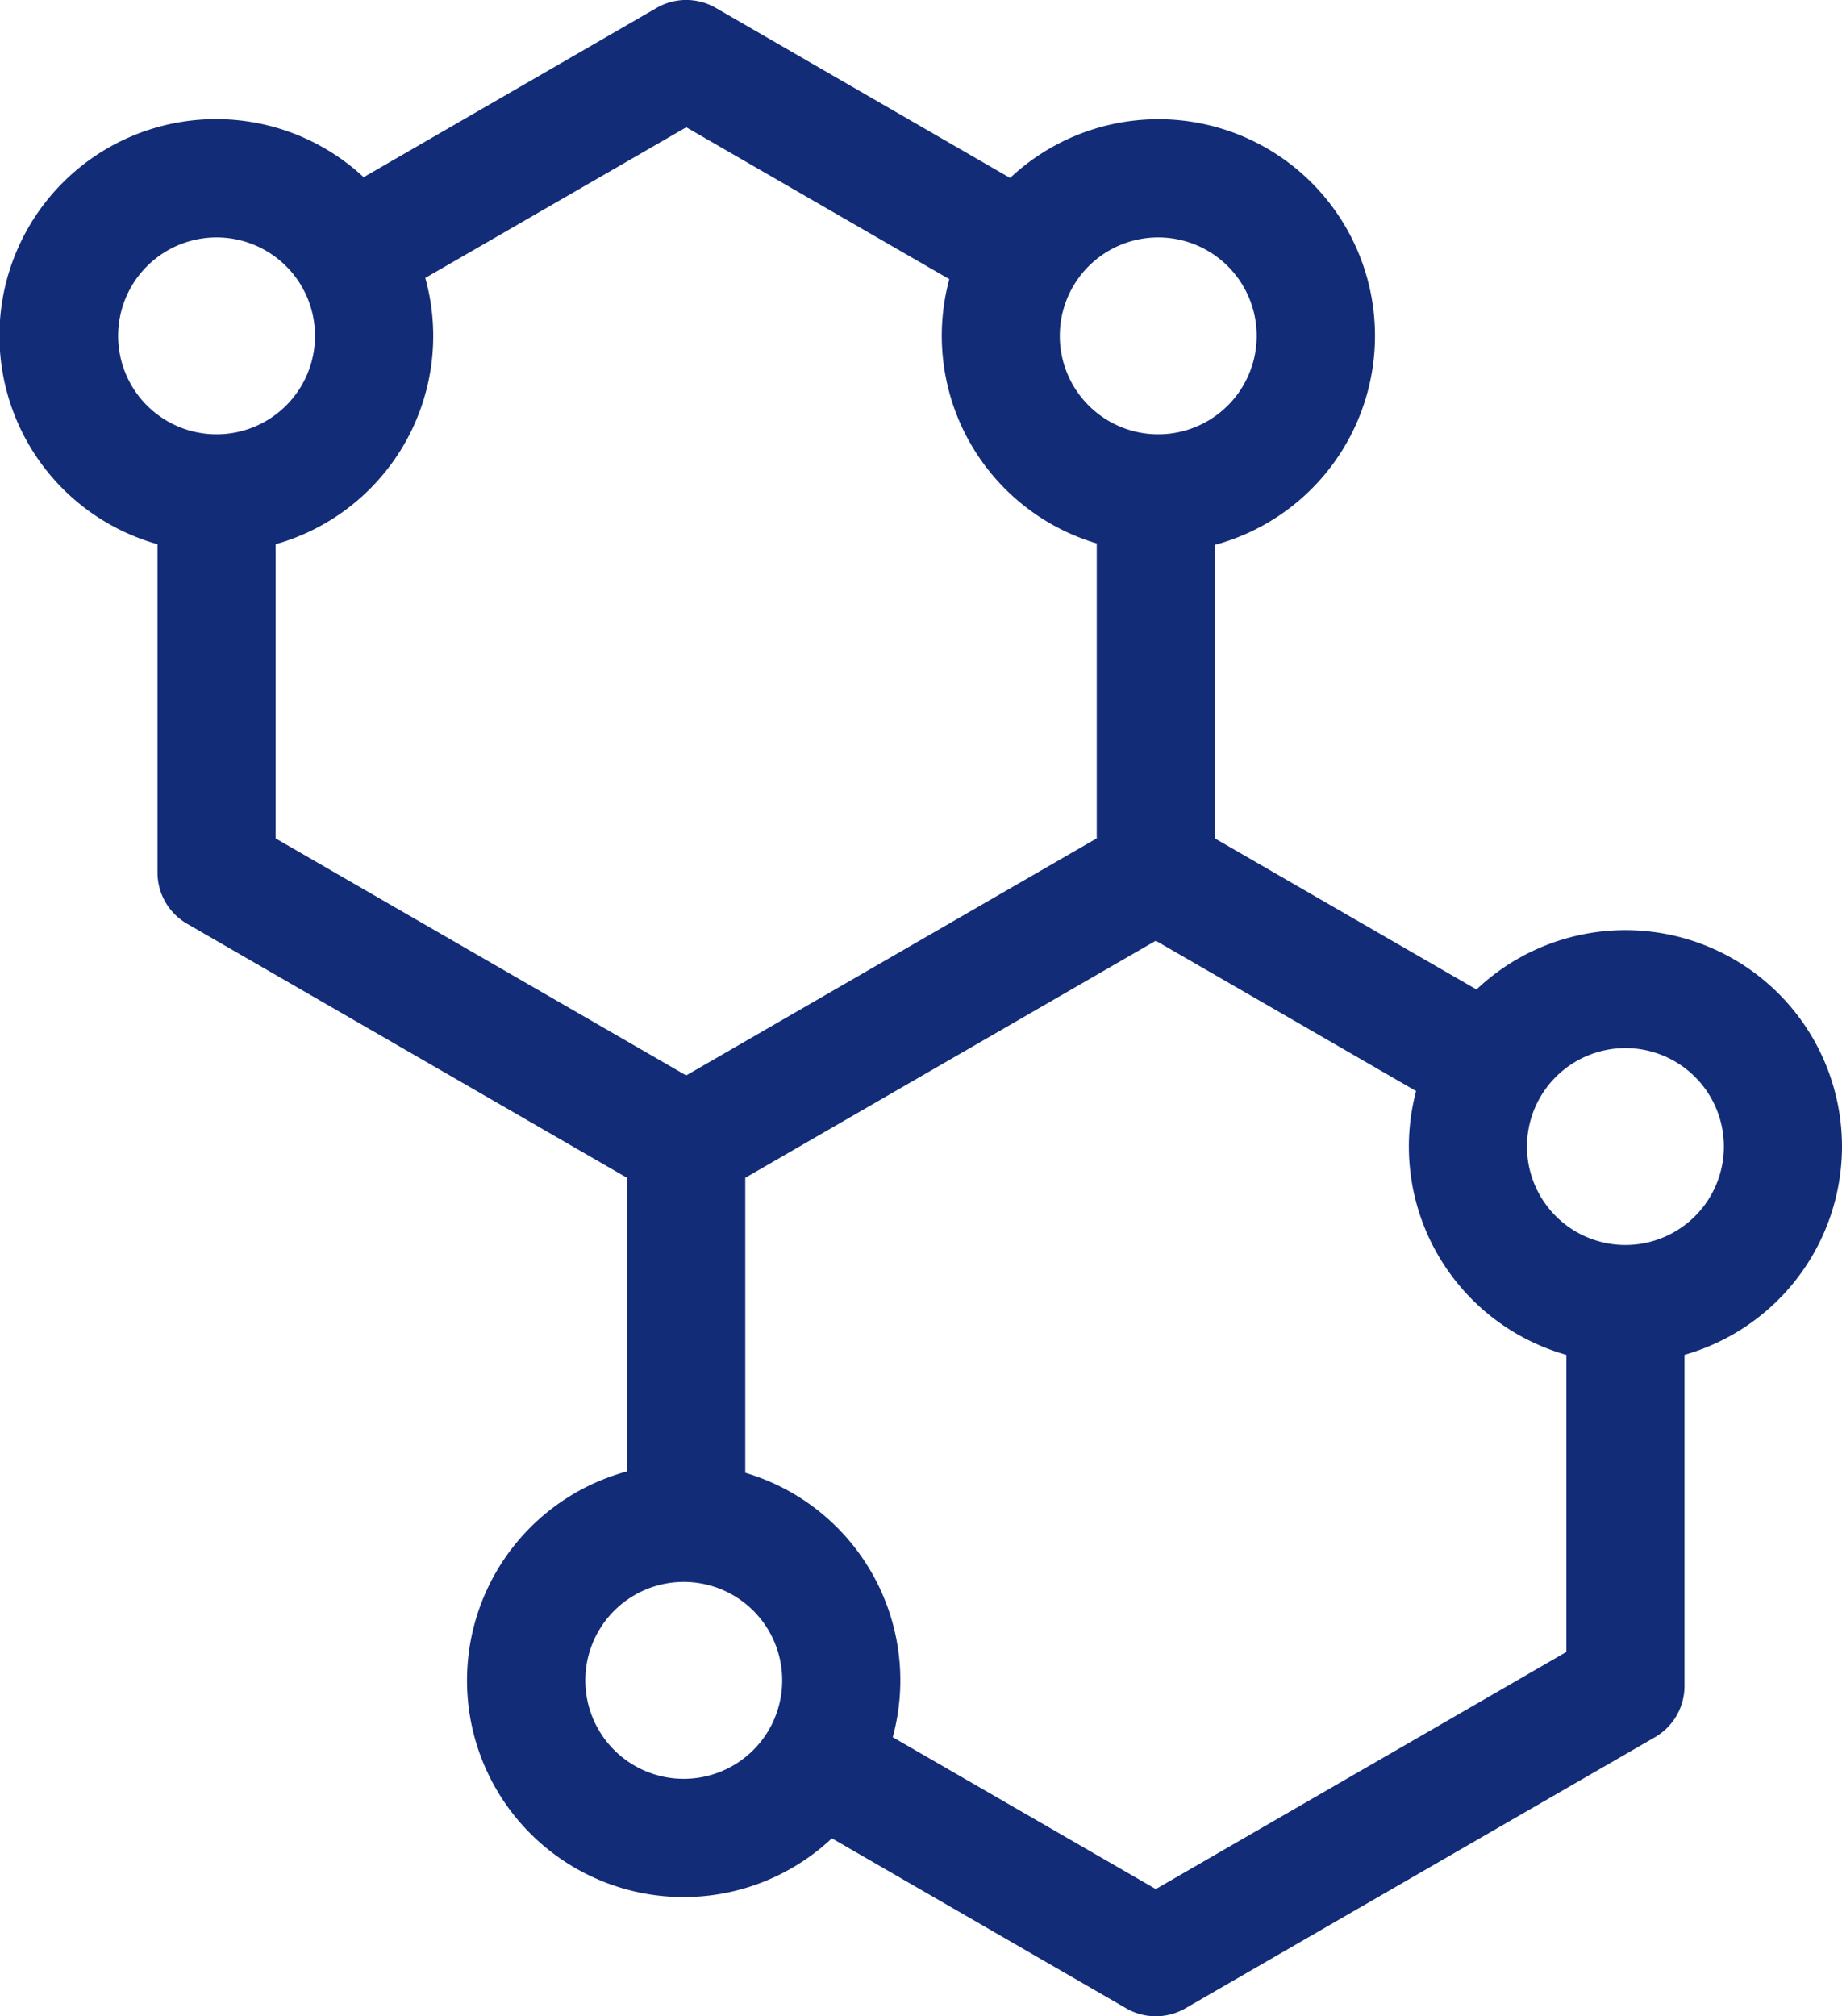<svg id="Capa_1" data-name="Capa 1" xmlns="http://www.w3.org/2000/svg" viewBox="0 0 467.78 512"><defs><style>.cls-1{fill:#122c78;}</style></defs><path class="cls-1" d="M489.89,291.15a55,55,0,0,0-92.82-39.88l-66.44-38.36V138.37a55,55,0,1,0-52-93.18L203.87,2a15,15,0,0,0-15,0L114.46,45A55,55,0,1,0,62.11,138.2v83.37a15,15,0,0,0,7.5,13l111.76,64.53v74.54a55,55,0,1,0,52,93.18L308.13,510a15,15,0,0,0,15,0l119.26-68.86a15,15,0,0,0,7.5-13V344.05A55.09,55.09,0,0,0,489.89,291.15ZM316.25,60.29a25,25,0,1,1-25,25A25,25,0,0,1,316.25,60.29Zm-264.14,25a25,25,0,1,1,25,25A25,25,0,0,1,52.11,85.29Zm40,52.91a54.93,54.93,0,0,0,38-67.62l66.28-38.26,66.8,38.57A55,55,0,0,0,300.63,138v74.89l-104.26,60.2L92.11,212.91ZM195.75,451.71a25,25,0,1,1,25-25A25,25,0,0,1,195.75,451.71Zm119.88,28-66.81-38.57A54.95,54.95,0,0,0,211.37,374V299.09l104.26-60.2,66.1,38.17a55,55,0,0,0,38.16,67v75.43ZM434.89,316.15a25,25,0,1,1,25-25A25,25,0,0,1,434.89,316.15Z" transform="translate(-22.11 0)"/></svg>